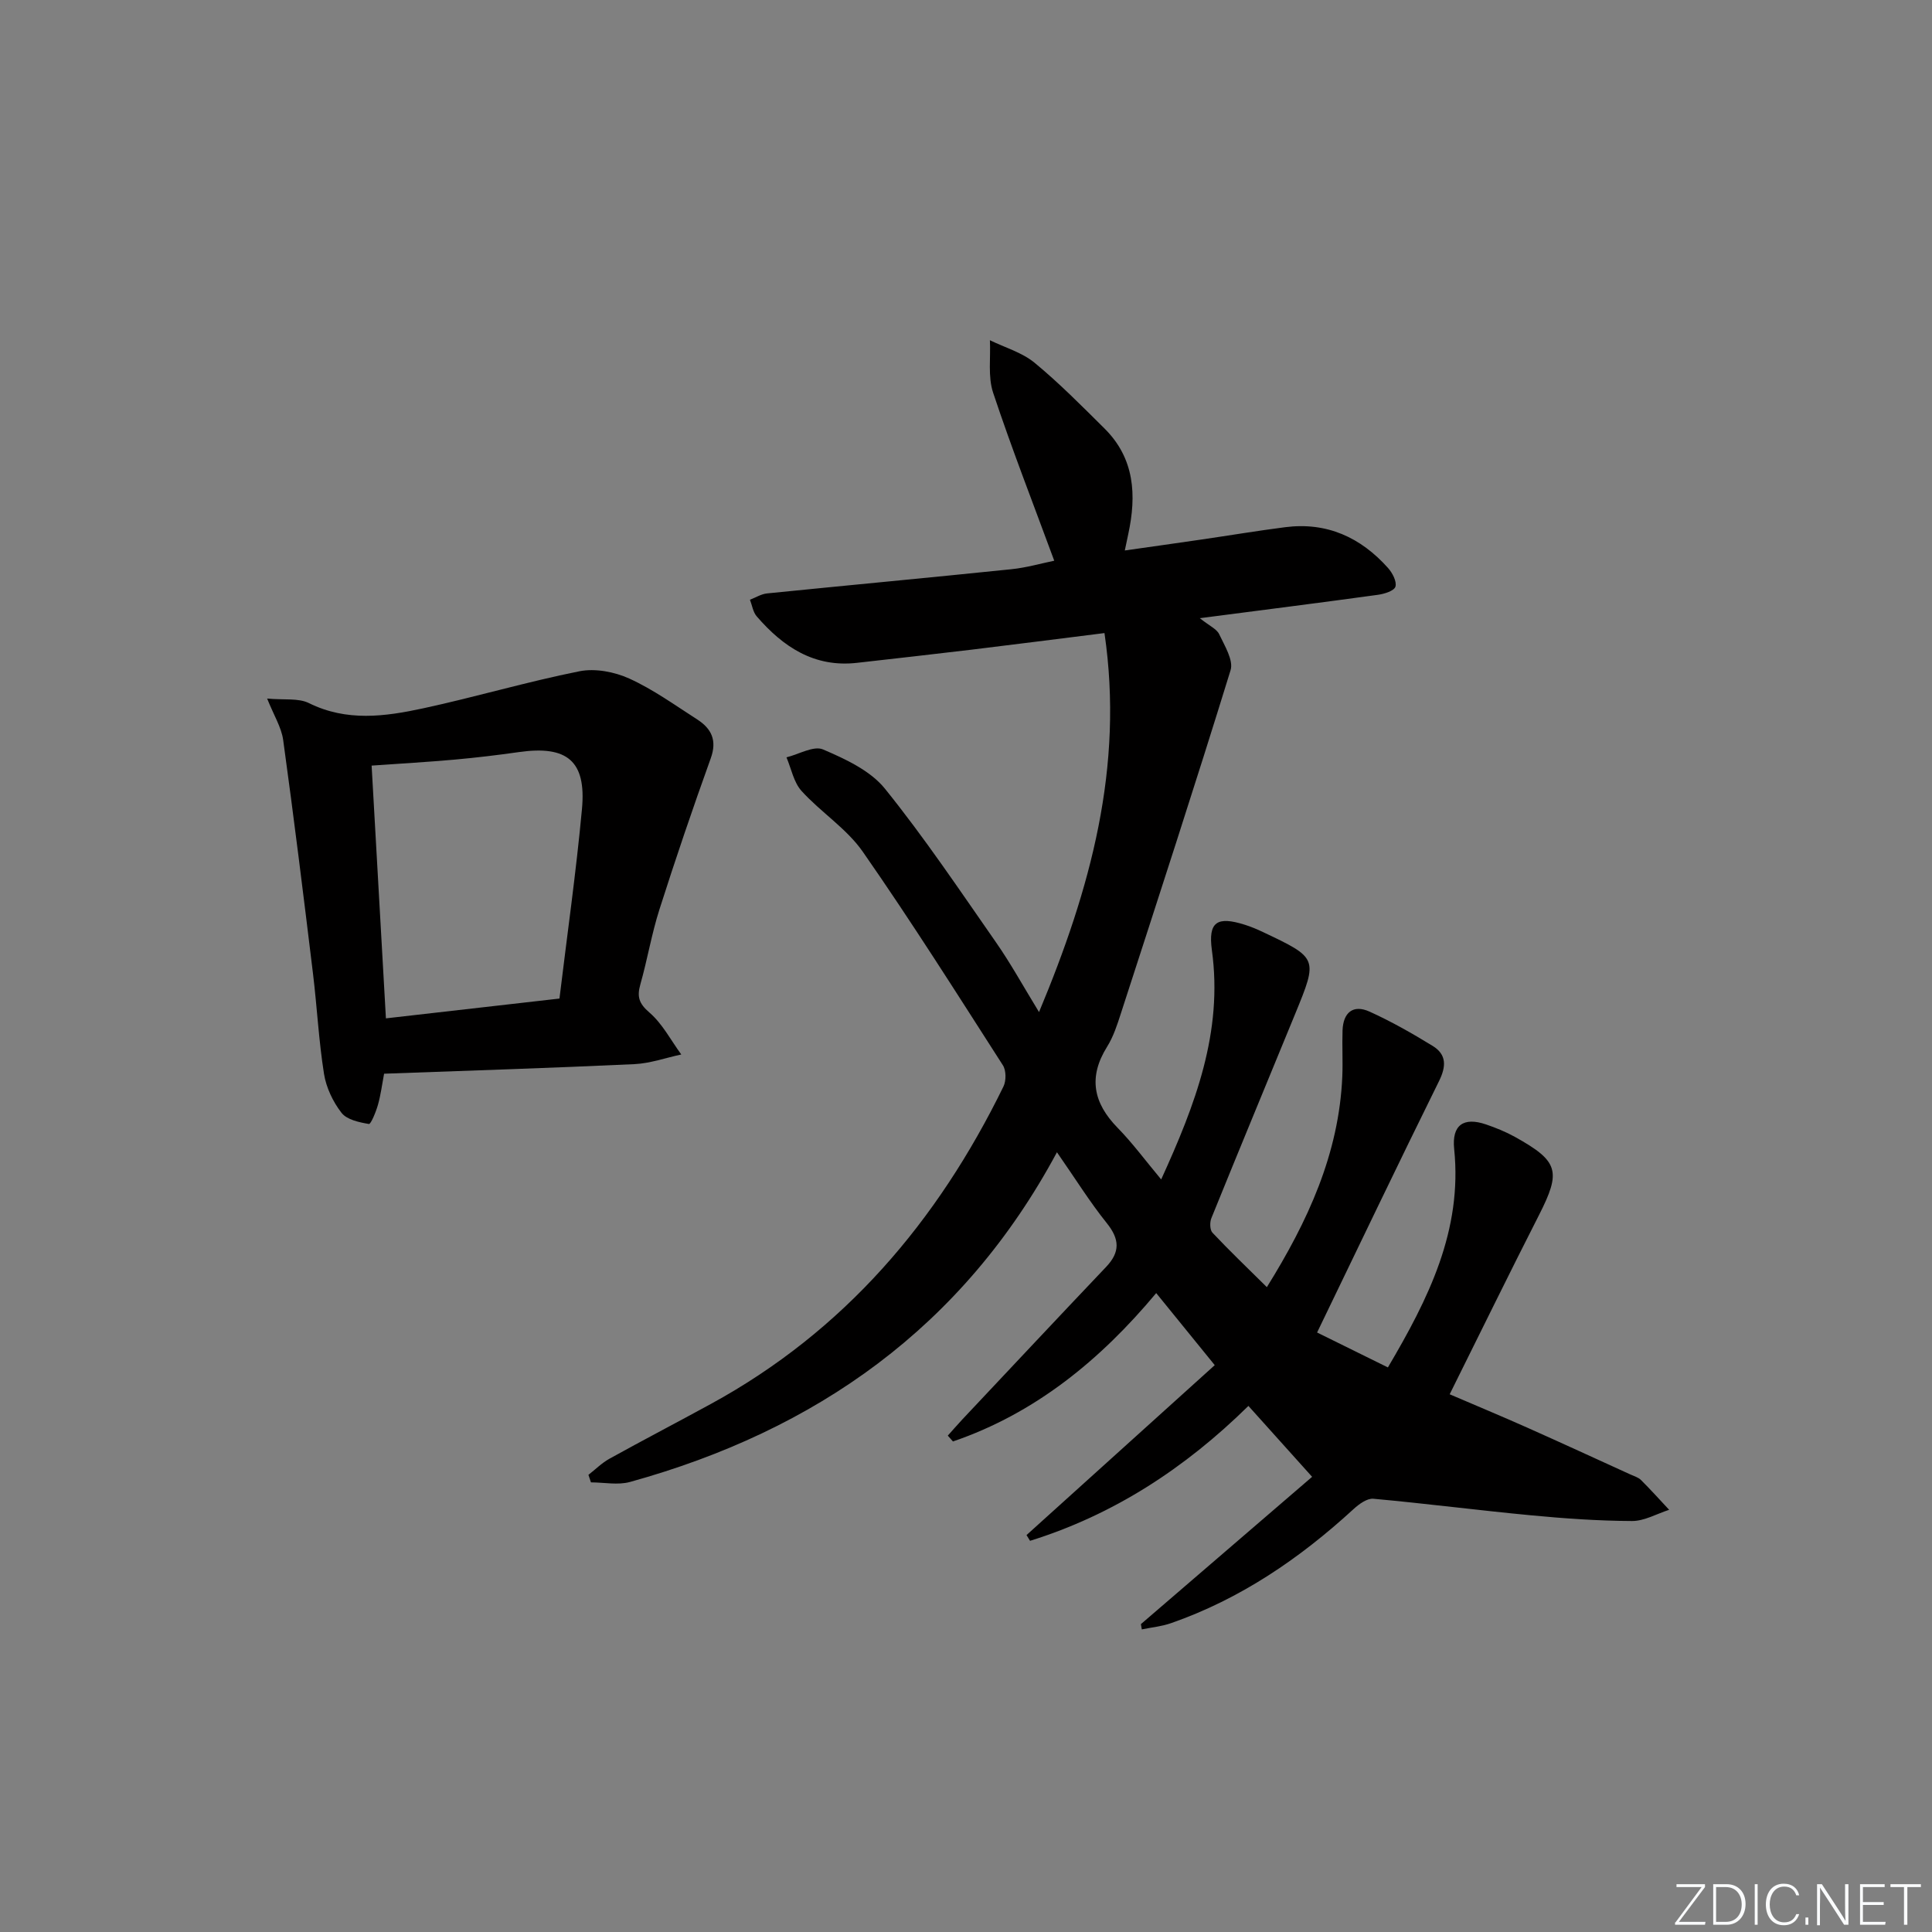 <svg enable-background="new 0 0 400 400" viewBox="0 0 400 400" xmlns="http://www.w3.org/2000/svg"><rect x="0" y="0" width="400" height="400" fill="#808080" stroke="none"/><g fill="#fafbfc"><path d="m346.9 398 5.4-7.3h-5.2v-.6h5.9v.6l-5.4 7.2h5.5l-.1.6h-6.2v-.5z"/><path d="m354.7 390.1h2.8c2.3 0 3.9 1.6 3.9 4.1s-1.6 4.3-3.9 4.3h-2.8zm.6 7.8h2c2.2 0 3.3-1.6 3.3-3.6 0-1.8-1-3.6-3.3-3.6h-2z"/><path d="m363.9 390.1v8.4h-.6v-8.4z"/><path d="m372.5 396.3c-.4 1.3-1.4 2.3-3.2 2.3-2.4 0-3.7-1.9-3.7-4.3 0-2.3 1.2-4.3 3.7-4.3 1.8 0 2.9 1 3.2 2.4h-.6c-.4-1.1-1.1-1.8-2.5-1.8-2.1 0-3 1.9-3 3.7s.9 3.7 3 3.7c1.4 0 2.1-.7 2.5-1.7z"/><path d="m373.8 398.5v-1.5h.6v1.5z"/><path d="m376.2 398.5v-8.4h1c1.3 2 4.4 6.7 4.9 7.6-.1-1.2-.1-2.4-.1-3.8v-3.8h.7v8.4h-.9c-1.2-1.9-4.4-6.8-5-7.7.1 1.1 0 2.3 0 3.9v3.9h-.6z"/><path d="m390 394.4h-4.3v3.5h4.7l-.1.6h-5.2v-8.4h5.1v.6h-4.5v3.1h4.3z"/><path d="m394.2 390.7h-2.8v-.6h6.3v.6h-2.8v7.8h-.7z"/></g><path d="m236.21 336.26c11.77-10.13 23.55-20.26 35.45-30.5-4.93-5.49-8.99-10.01-13.19-14.68-13.18 12.96-27.97 22.56-45.21 27.93-.24-.4-.49-.79-.73-1.19 12.94-11.68 25.89-23.37 38.97-35.18-4.45-5.48-8.09-9.96-12.12-14.92-11.57 13.86-25.04 24.89-42.08 30.72-.36-.4-.71-.81-1.07-1.21 1-1.12 1.99-2.25 3.01-3.35 9.92-10.54 19.81-21.1 29.78-31.59 2.91-3.07 2.8-5.72.14-9.04-3.52-4.38-6.5-9.19-10.33-14.69-19.46 36.26-49.91 57.6-88.38 68.26-2.52.7-5.39.09-8.1.09-.17-.52-.34-1.04-.52-1.56 1.44-1.12 2.76-2.45 4.34-3.33 6.97-3.86 14.04-7.54 21.03-11.36 27.59-15.07 46.91-37.79 60.55-65.7.59-1.2.58-3.34-.12-4.42-9.52-14.83-18.93-29.75-29-44.2-3.34-4.8-8.68-8.17-12.68-12.58-1.62-1.79-2.12-4.61-3.12-6.96 2.56-.63 5.63-2.46 7.56-1.64 4.62 1.98 9.77 4.36 12.81 8.11 8.21 10.17 15.52 21.09 23.01 31.83 3.02 4.33 5.57 8.98 8.91 14.44 10.69-25.57 17.6-50.77 13.55-78.47-9.44 1.18-18.44 2.34-27.46 3.43-7.91.95-15.83 1.83-23.75 2.73-8.88 1.02-15.33-3.3-20.79-9.62-.77-.89-.95-2.28-1.4-3.44 1.18-.45 2.33-1.19 3.55-1.31 16.86-1.7 33.73-3.27 50.58-5.01 3.1-.32 6.15-1.2 8.87-1.76-4.34-11.78-8.79-23.17-12.65-34.77-1.11-3.33-.49-7.24-.67-10.88 3.11 1.52 6.64 2.52 9.24 4.66 5.11 4.21 9.79 8.96 14.5 13.63 6.23 6.19 6.64 13.79 4.91 21.82-.2.94-.39 1.87-.72 3.42 5.59-.8 10.78-1.52 15.96-2.28 5.75-.84 11.48-1.8 17.24-2.54 8.63-1.11 15.65 2.11 21.31 8.46.9 1.01 1.83 2.79 1.52 3.85-.26.87-2.31 1.51-3.64 1.69-11.84 1.63-23.7 3.13-36.86 4.84 2 1.6 3.5 2.23 4.01 3.32 1.11 2.37 2.99 5.37 2.36 7.44-7.33 23.77-15.05 47.42-22.72 71.09-.76 2.36-1.55 4.8-2.85 6.88-3.93 6.29-2.86 11.63 2.18 16.78 3.11 3.18 5.77 6.8 9.02 10.69 7.08-15.53 12.82-30.52 10.5-47.45-.81-5.91 1.07-7.11 6.88-5.26 1.26.4 2.49.92 3.69 1.49 11.38 5.39 11.4 5.41 6.69 16.9-5.79 14.11-11.64 28.2-17.37 42.34-.35.86-.32 2.43.23 3.01 3.5 3.72 7.21 7.26 11.26 11.27 8.46-13.61 14.94-27.57 15.62-43.65.13-3.16-.06-6.33.05-9.5.13-3.68 2.16-5.44 5.58-3.9 4.51 2.04 8.84 4.51 13.07 7.1 2.9 1.78 2.85 4.22 1.31 7.32-8.44 17.08-16.66 34.28-25.23 52.02 4.46 2.2 9.45 4.66 14.66 7.23 8.42-14.27 15.45-28.37 13.72-45.23-.51-4.95 1.93-6.68 6.62-5.07 2.04.7 4.06 1.52 5.94 2.56 9.11 5.06 9.62 7.12 4.99 16.22-6.18 12.13-12.15 24.36-18.48 37.08 5.24 2.25 10.68 4.51 16.07 6.91 7.14 3.18 14.23 6.45 21.34 9.69.76.35 1.64.59 2.2 1.15 2.01 2 3.9 4.11 5.83 6.17-2.56.82-5.13 2.33-7.69 2.32-6.97-.03-13.96-.52-20.9-1.18-10.89-1.03-21.75-2.44-32.64-3.43-1.3-.12-2.98 1.1-4.1 2.13-11.14 10.23-23.43 18.62-37.81 23.63-1.93.67-4.02.87-6.04 1.29-.06-.35-.12-.72-.19-1.09z" fill="#010000"/><path d="m79.52 222.3c-.43 2.28-.69 4.4-1.27 6.44-.41 1.46-1.47 4.04-1.87 3.97-2.01-.34-4.57-.88-5.68-2.32-1.77-2.28-3.17-5.23-3.62-8.07-1.09-6.87-1.44-13.85-2.28-20.76-1.96-16.13-3.95-32.25-6.17-48.34-.36-2.63-1.93-5.1-3.32-8.59 3.55.33 6.48-.14 8.65.94 7.83 3.88 15.78 2.78 23.66 1.08 10.83-2.34 21.48-5.5 32.34-7.67 3.25-.65 7.25.11 10.33 1.51 4.95 2.25 9.46 5.51 14.07 8.47 2.92 1.88 4.14 4.3 2.8 8.02-3.74 10.39-7.3 20.85-10.65 31.37-1.61 5.05-2.48 10.34-3.93 15.45-.73 2.56-.3 3.97 1.89 5.85 2.69 2.32 4.43 5.73 6.58 8.67-3.24.69-6.46 1.85-9.73 2-17.22.8-34.47 1.35-51.8 1.98zm36.31-15.56c1.61-13.32 3.46-26.26 4.66-39.25.92-9.95-3.07-13.2-13.05-11.78-4.43.63-8.87 1.16-13.32 1.56-5.56.5-11.14.81-17.18 1.24.99 17.46 1.96 34.63 2.96 52.33 11.74-1.34 23.37-2.67 35.93-4.1z" fill="#010000"/></svg>